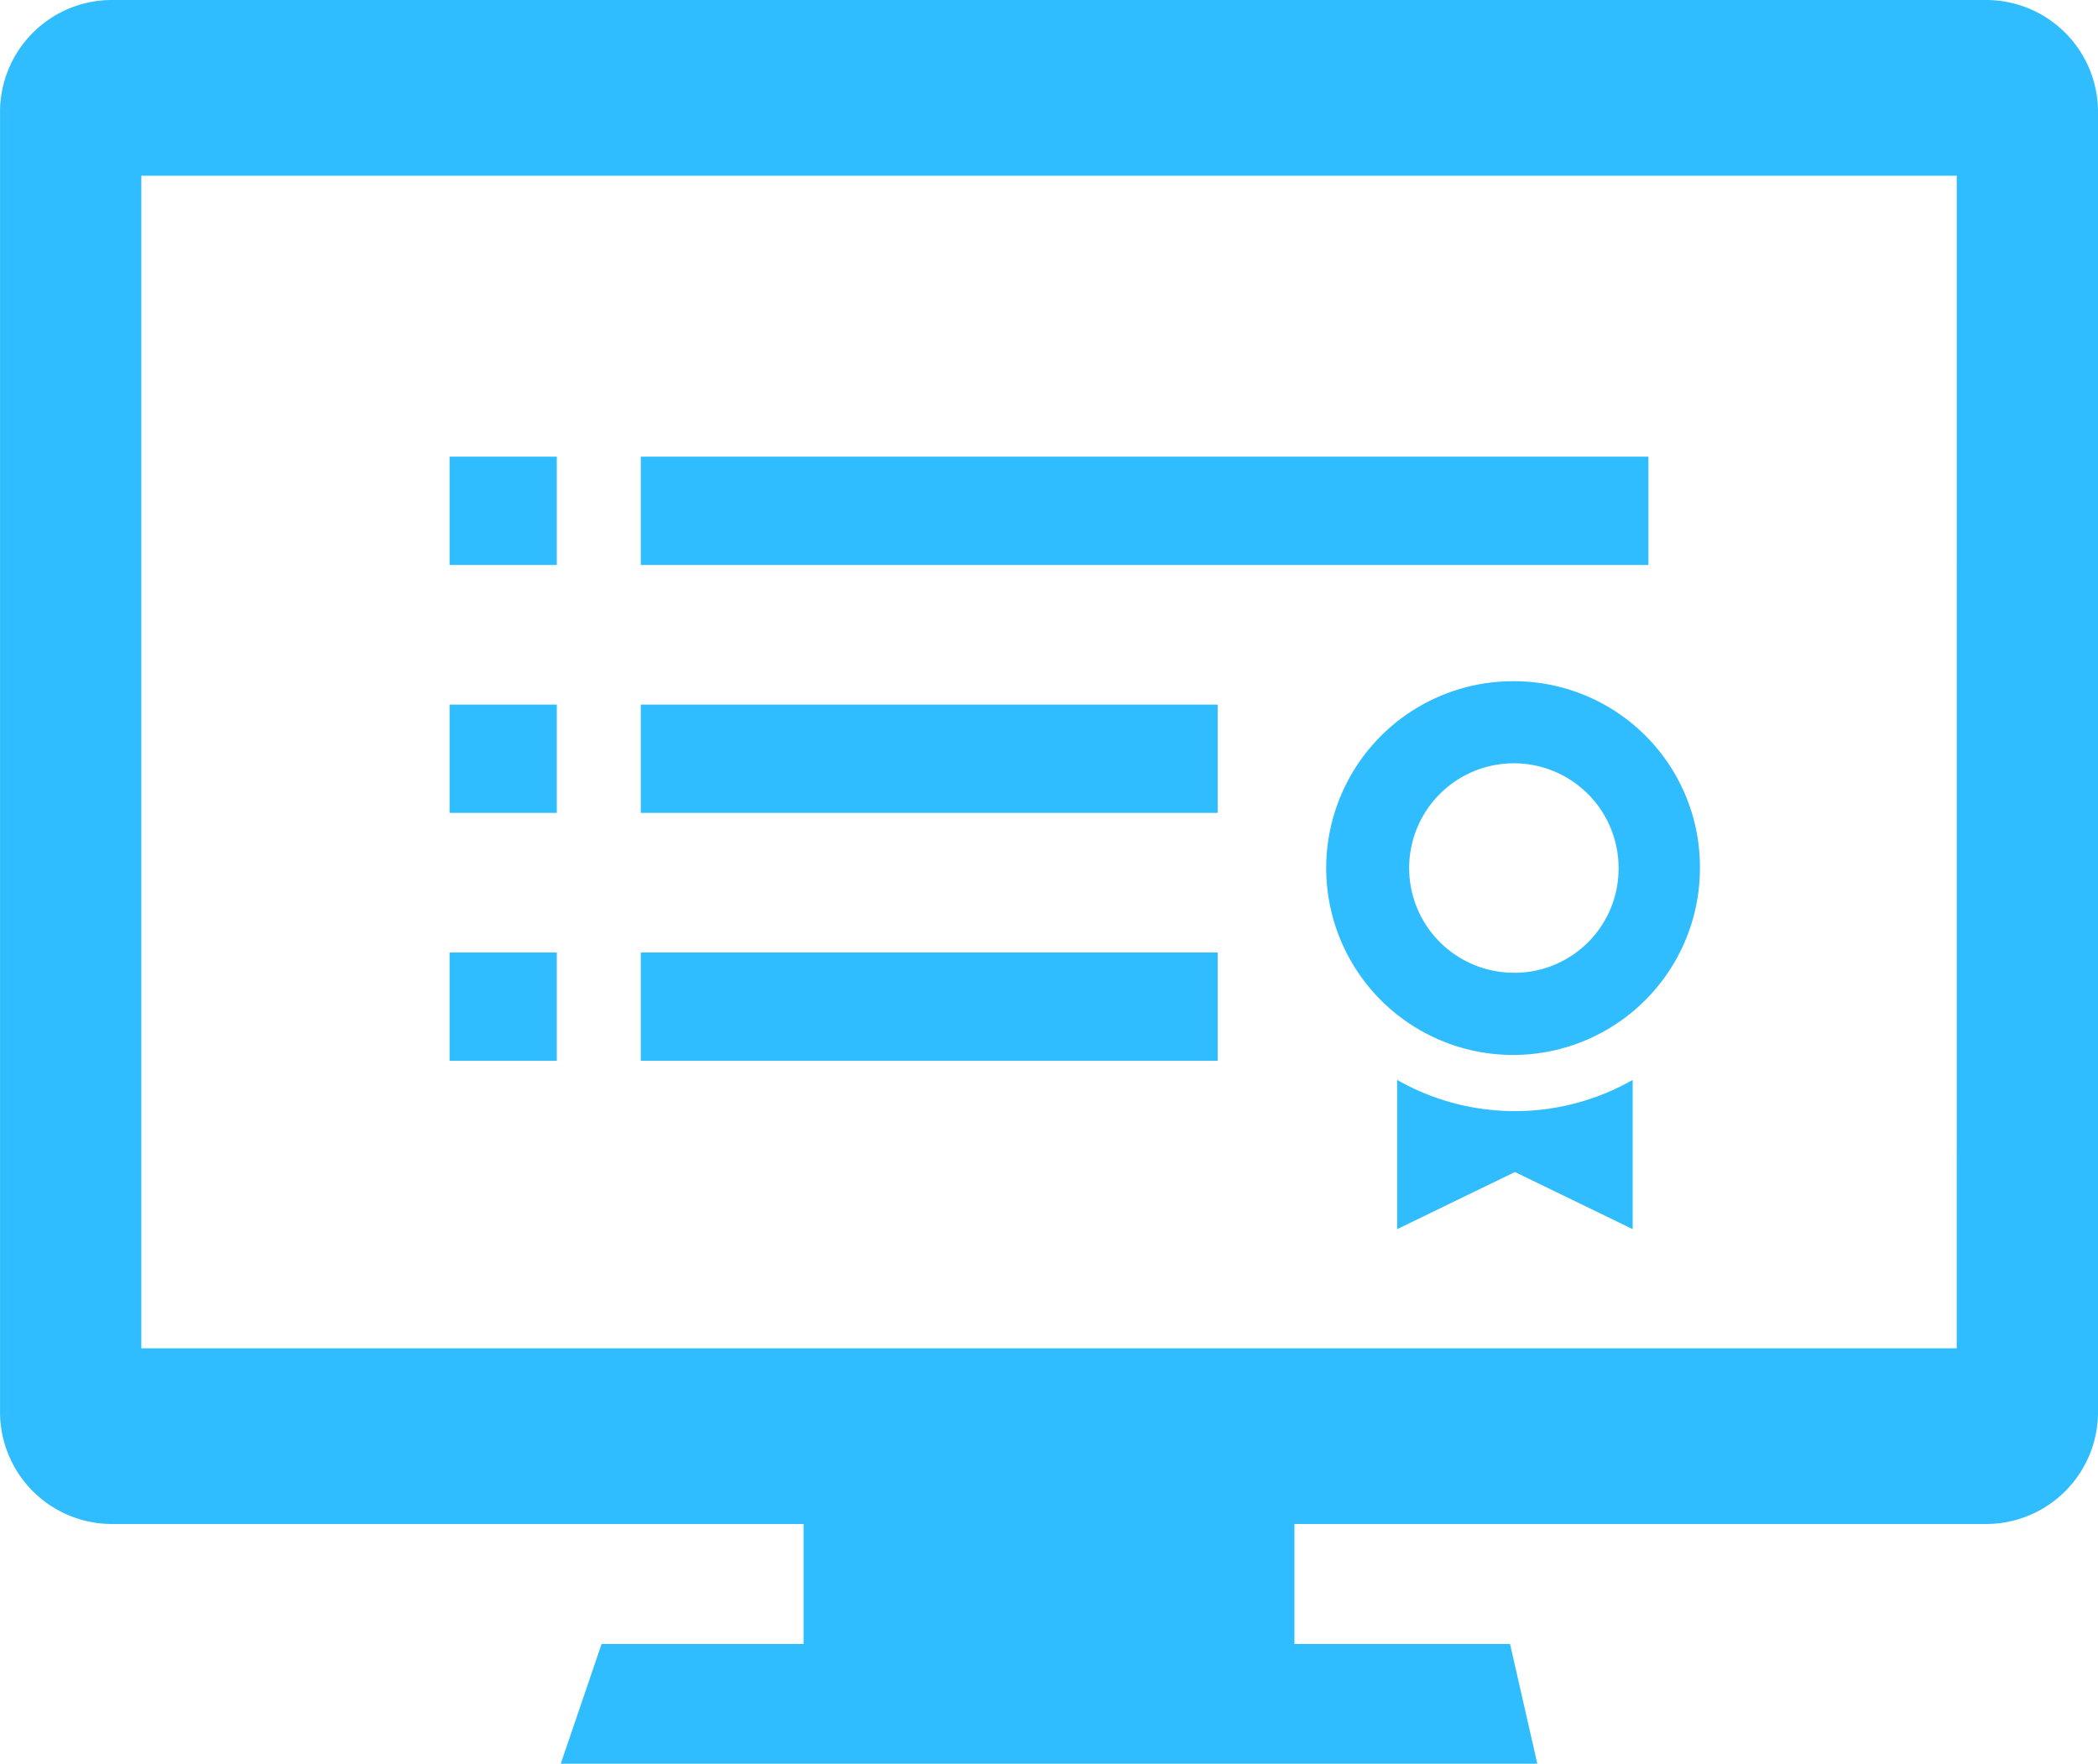<svg xmlns="http://www.w3.org/2000/svg" width="113.001" height="95" viewBox="0 0 113.001 95"><g transform="translate(-638 -3273)"><g transform="translate(176.052 2824.947)"><path d="M543.281,536.6H494.35l-2.2,6.45h52.6Z" fill="#30bdff"/><rect width="26.441" height="7.801" transform="translate(505.228 529.575)" fill="#30bdff"/><path d="M568.95,448.053h-101a6.029,6.029,0,0,0-6,6.058v69.968a6.03,6.03,0,0,0,6,6.058h101a6.03,6.03,0,0,0,6-6.058V454.111A6.029,6.029,0,0,0,568.95,448.053Zm-1.612,72.621H469.56V457.517h97.779Z" fill="#30bdff"/><rect width="54.273" height="5.833" transform="translate(496.461 472.65)" fill="#30bdff"/><rect width="5.775" height="5.833" transform="translate(486.163 472.65)" fill="#30bdff"/><rect width="31.072" height="5.833" transform="translate(496.461 486.003)" fill="#30bdff"/><rect width="5.775" height="5.833" transform="translate(486.163 486.003)" fill="#30bdff"/><rect width="31.072" height="5.833" transform="translate(496.461 499.355)" fill="#30bdff"/><rect width="5.775" height="5.833" transform="translate(486.163 499.356)" fill="#30bdff"/><path d="M537.2,506.219v8.038l6.343-3.078,6.343,3.078v-8.038a12.811,12.811,0,0,1-12.685,0Z" fill="#30bdff"/><path d="M543.544,484.745a10.065,10.065,0,1,0,9.965,10.064A10.015,10.015,0,0,0,543.544,484.745Zm0,15.7a5.64,5.64,0,1,1,5.583-5.64A5.612,5.612,0,0,1,543.544,500.449Z" fill="#30bdff"/></g></g></svg>